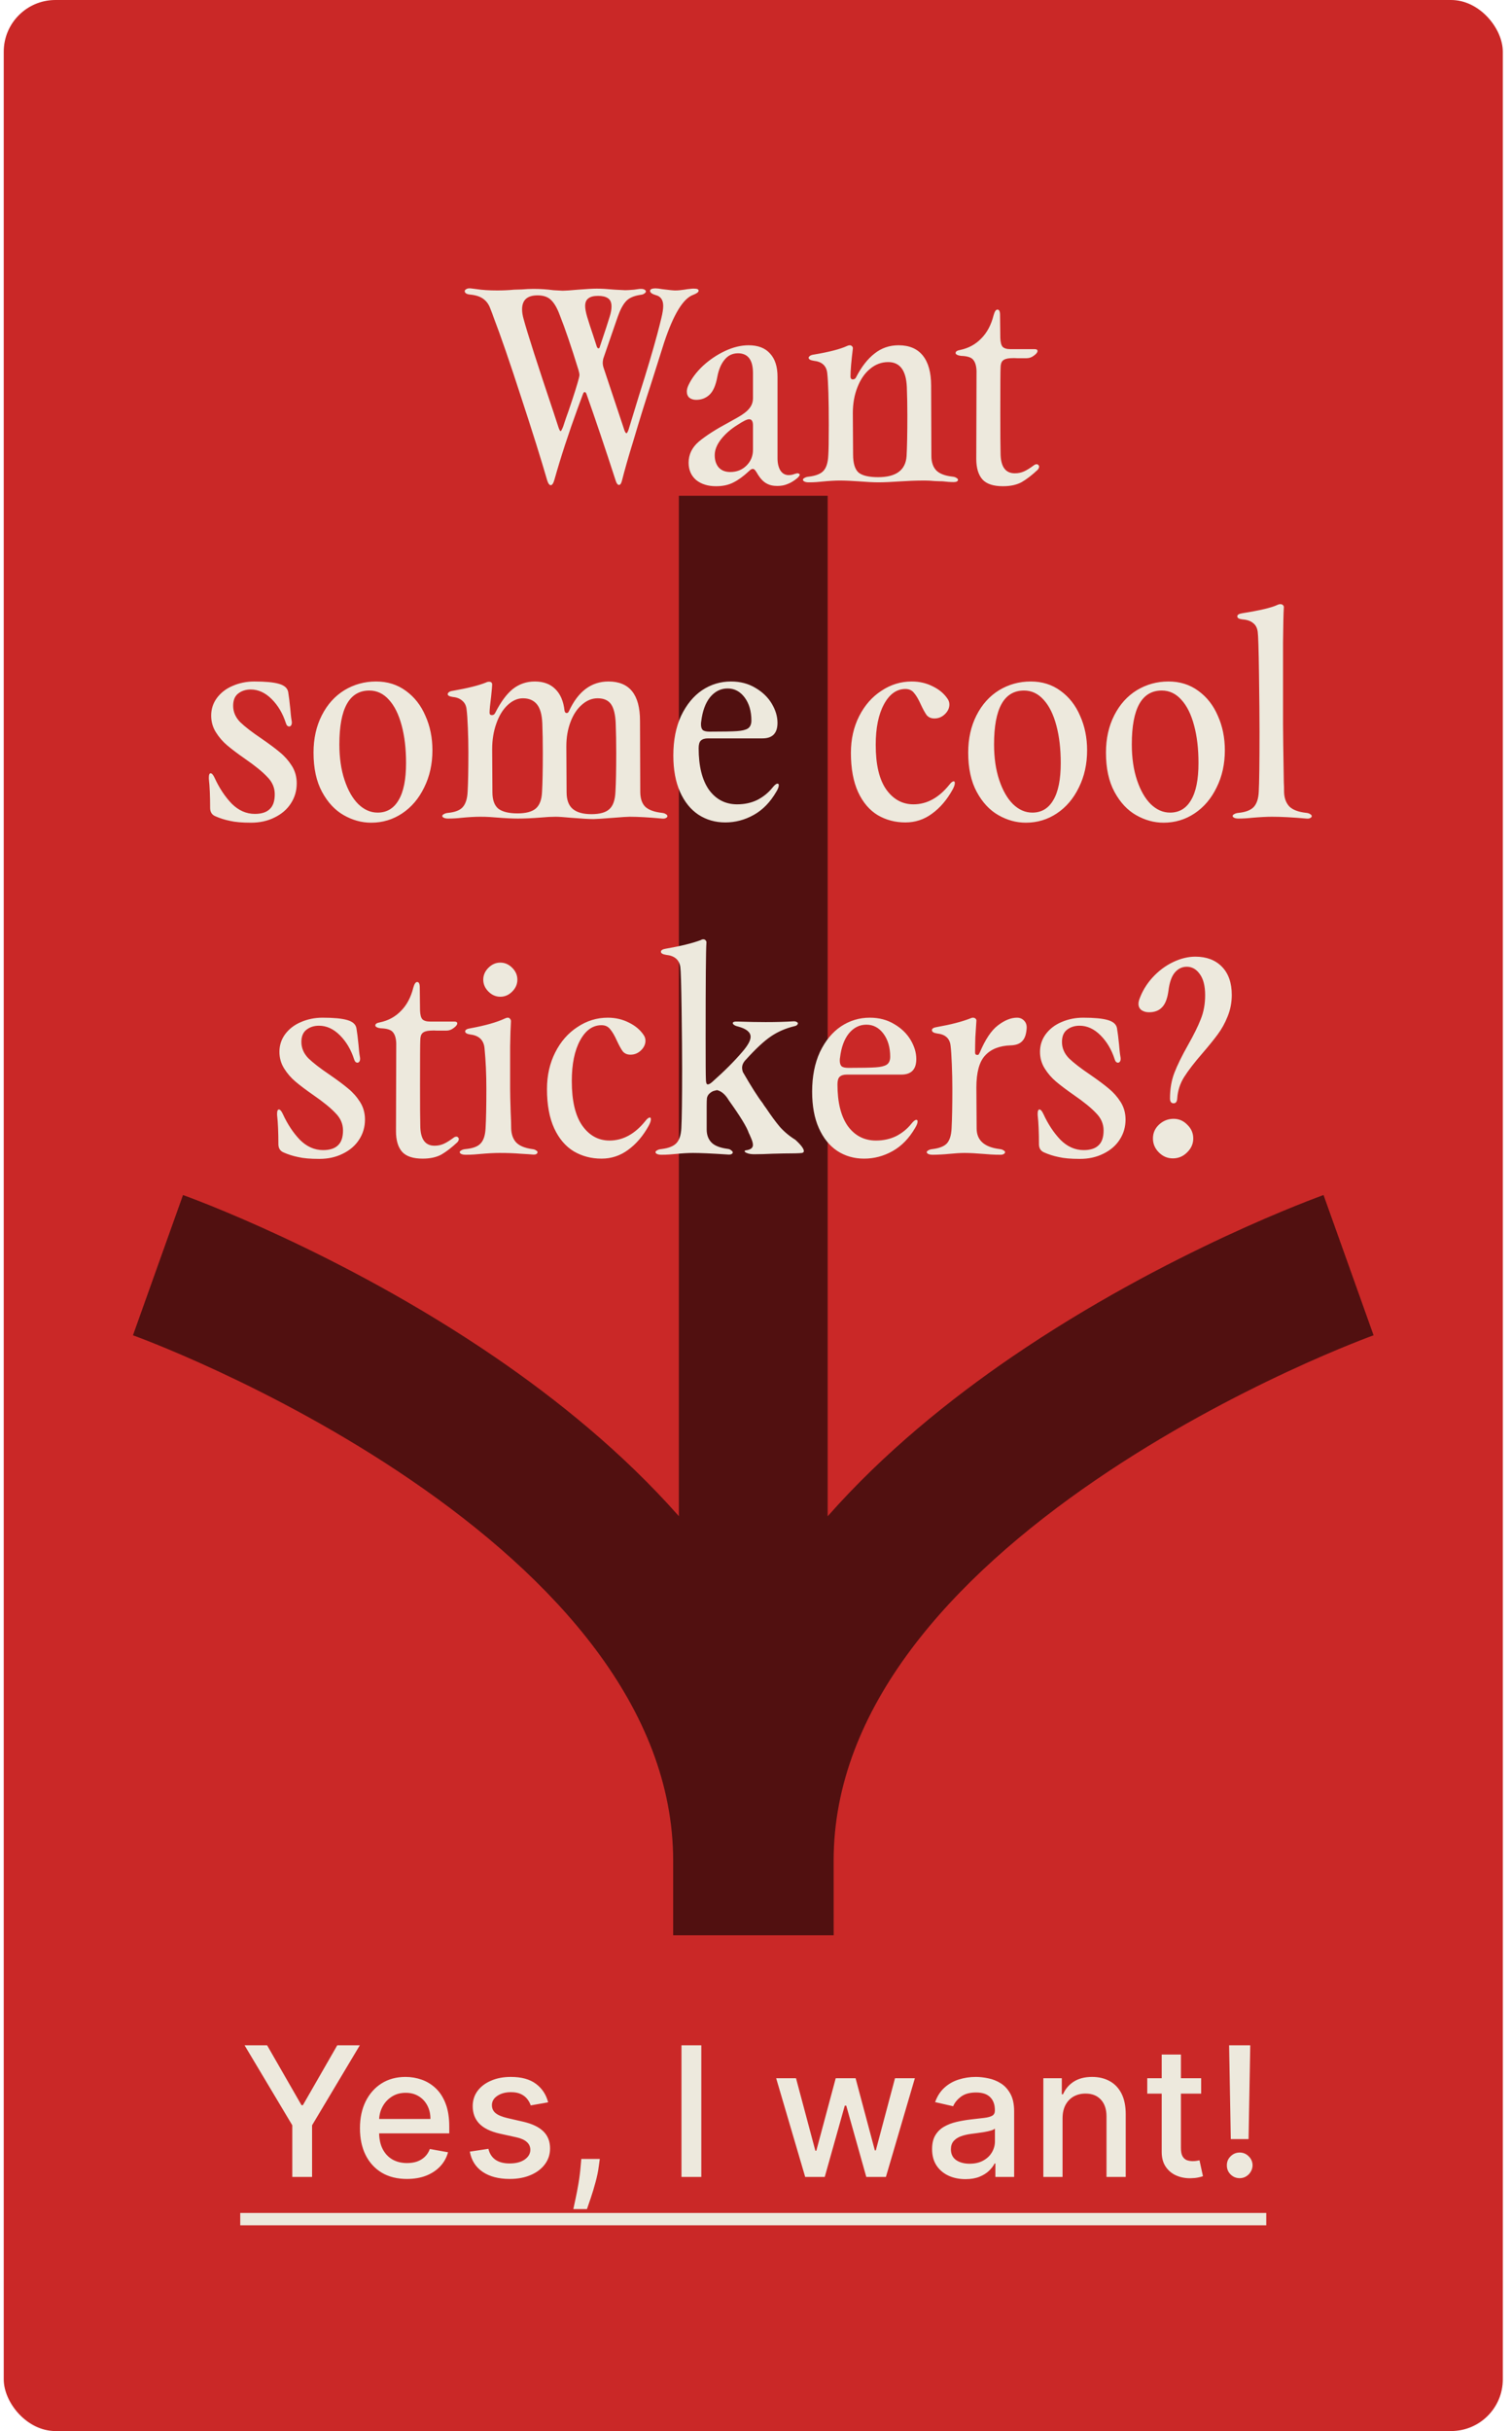 <svg width="117" height="188" viewBox="0 0 117 188" fill="none" xmlns="http://www.w3.org/2000/svg">
<rect x="0.289" width="116" height="188" rx="4" fill="#CA2827"/>
<path fill-rule="evenodd" clip-rule="evenodd" d="M52.531 117.25C48.167 112.309 43.063 108.203 38.284 104.938C32.246 100.815 26.249 97.702 21.782 95.624C19.541 94.581 17.665 93.79 16.337 93.254C15.673 92.987 15.144 92.782 14.773 92.642C14.588 92.572 14.442 92.518 14.338 92.48L14.215 92.435L14.178 92.422L14.161 92.416C14.159 92.415 14.157 92.415 12.224 97.838C10.292 103.263 10.29 103.262 10.289 103.262L10.3 103.265L10.372 103.292C10.441 103.317 10.551 103.358 10.7 103.414C10.998 103.527 11.449 103.701 12.032 103.936C13.199 104.406 14.888 105.118 16.924 106.065C21.012 107.967 26.42 110.781 31.788 114.448C42.908 122.042 52.09 132.055 52.09 143.903V149.661H64.511L64.508 143.899C64.5 132.053 73.676 122.042 84.793 114.448C90.16 110.781 95.567 107.967 99.654 106.065C101.69 105.118 103.379 104.406 104.546 103.936C105.129 103.701 105.58 103.527 105.878 103.414C106.027 103.358 106.137 103.317 106.206 103.292L106.278 103.265L106.289 103.262C106.288 103.262 106.287 103.263 104.354 97.838C102.421 92.415 102.419 92.415 102.417 92.416L102.4 92.422L102.363 92.435L102.24 92.48C102.136 92.518 101.99 92.572 101.805 92.642C101.434 92.782 100.906 92.987 100.241 93.255C98.913 93.79 97.038 94.581 94.796 95.624C90.33 97.702 84.333 100.815 78.296 104.938C73.516 108.205 68.41 112.313 64.047 117.257L64.047 38.338H52.531L52.531 117.25Z" fill="#511010"/>
<path d="M48.12 37.201C48.066 37.401 47.993 37.501 47.9 37.501C47.806 37.501 47.726 37.408 47.66 37.221C46.82 34.635 46.066 32.401 45.4 30.521C45.36 30.388 45.306 30.321 45.24 30.321C45.186 30.321 45.14 30.381 45.1 30.501L44.7 31.581C43.993 33.515 43.393 35.355 42.9 37.101C42.82 37.381 42.726 37.521 42.62 37.521C42.513 37.521 42.42 37.395 42.34 37.141C41.873 35.528 41.2 33.381 40.32 30.701C39.453 28.021 38.74 25.955 38.18 24.501C38.153 24.408 38.073 24.195 37.94 23.861C37.82 23.528 37.633 23.275 37.38 23.101C37.14 22.928 36.806 22.821 36.38 22.781C36.246 22.768 36.146 22.741 36.08 22.701C36 22.648 35.96 22.588 35.96 22.521C35.96 22.455 36 22.401 36.08 22.361C36.16 22.308 36.273 22.288 36.42 22.301L36.9 22.361C37.326 22.428 37.853 22.461 38.48 22.461C38.933 22.461 39.366 22.441 39.78 22.401C39.9 22.401 40.106 22.395 40.4 22.381C40.693 22.355 40.986 22.341 41.28 22.341C41.813 22.341 42.326 22.375 42.82 22.441L43.54 22.481C43.74 22.481 44.133 22.455 44.72 22.401C45.386 22.348 45.873 22.321 46.18 22.321C46.526 22.321 46.993 22.348 47.58 22.401L48.38 22.441C48.513 22.441 48.74 22.428 49.06 22.401L49.5 22.341H49.62C49.726 22.341 49.813 22.361 49.88 22.401C49.946 22.441 49.98 22.488 49.98 22.541C49.98 22.595 49.94 22.648 49.86 22.701C49.793 22.755 49.693 22.788 49.56 22.801C49.026 22.881 48.646 23.055 48.42 23.321C48.193 23.575 47.986 23.968 47.8 24.501L47.64 24.961L46.68 27.741C46.653 27.875 46.64 27.975 46.64 28.041C46.64 28.175 46.66 28.301 46.7 28.421L48.28 33.161C48.346 33.388 48.413 33.501 48.48 33.501C48.52 33.501 48.573 33.408 48.64 33.221L49.46 30.541C50.046 28.701 50.513 27.135 50.86 25.841C50.98 25.388 51.086 24.968 51.18 24.581C51.273 24.195 51.32 23.888 51.32 23.661C51.32 23.195 51.126 22.915 50.74 22.821C50.606 22.781 50.5 22.735 50.42 22.681C50.34 22.615 50.3 22.555 50.3 22.501C50.3 22.368 50.446 22.301 50.74 22.301C50.86 22.301 51.026 22.321 51.24 22.361C51.773 22.428 52.106 22.461 52.24 22.461C52.453 22.461 52.686 22.441 52.94 22.401C53.006 22.388 53.093 22.375 53.2 22.361C53.306 22.348 53.433 22.335 53.58 22.321H53.72C53.946 22.321 54.06 22.375 54.06 22.481C54.06 22.588 53.92 22.695 53.64 22.801C52.866 23.081 52.12 24.301 51.4 26.461L50.38 29.681C49.953 30.975 49.493 32.455 49 34.121C48.64 35.281 48.346 36.308 48.12 37.201ZM40.52 24.681C40.813 25.761 41.586 28.168 42.84 31.901L43.22 33.061C43.286 33.248 43.34 33.341 43.38 33.341C43.42 33.341 43.486 33.221 43.58 32.981C43.726 32.528 43.866 32.121 44 31.761C44.413 30.548 44.68 29.701 44.8 29.221C44.826 29.115 44.84 29.035 44.84 28.981C44.84 28.915 44.813 28.788 44.76 28.601C44.213 26.828 43.733 25.421 43.32 24.381C43.12 23.835 42.893 23.441 42.64 23.201C42.4 22.961 42.053 22.841 41.6 22.841C40.8 22.841 40.4 23.201 40.4 23.921C40.4 24.148 40.44 24.401 40.52 24.681ZM45.44 24.521C45.586 25.001 45.733 25.455 45.88 25.881L46.18 26.801C46.22 26.895 46.26 26.941 46.3 26.941C46.366 26.941 46.406 26.895 46.42 26.801C46.513 26.521 46.6 26.261 46.68 26.021C46.76 25.768 46.84 25.528 46.92 25.301L47.18 24.481C47.273 24.188 47.32 23.928 47.32 23.701C47.32 23.395 47.226 23.181 47.04 23.061C46.866 22.941 46.613 22.881 46.28 22.881C45.933 22.881 45.68 22.948 45.52 23.081C45.36 23.201 45.28 23.395 45.28 23.661C45.28 23.875 45.333 24.161 45.44 24.521ZM55.407 37.601C54.78 37.601 54.267 37.441 53.867 37.121C53.48 36.788 53.286 36.341 53.286 35.781C53.286 35.141 53.553 34.595 54.087 34.141C54.633 33.688 55.393 33.201 56.367 32.681L57.047 32.301C57.5 32.048 57.813 31.808 57.986 31.581C58.173 31.355 58.267 31.088 58.267 30.781V28.861C58.267 27.835 57.88 27.321 57.106 27.321C56.68 27.321 56.333 27.488 56.066 27.821C55.8 28.141 55.613 28.581 55.507 29.141C55.386 29.808 55.18 30.275 54.886 30.541C54.606 30.795 54.267 30.921 53.867 30.921C53.666 30.921 53.493 30.868 53.346 30.761C53.213 30.641 53.147 30.481 53.147 30.281C53.147 30.135 53.187 29.975 53.267 29.801C53.507 29.281 53.88 28.781 54.386 28.301C54.907 27.821 55.48 27.435 56.106 27.141C56.733 26.848 57.34 26.701 57.926 26.701C58.66 26.701 59.213 26.915 59.587 27.341C59.973 27.755 60.166 28.355 60.166 29.141V35.441C60.166 35.828 60.24 36.141 60.386 36.381C60.533 36.608 60.733 36.728 60.986 36.741H61.066C61.147 36.741 61.24 36.728 61.346 36.701C61.453 36.661 61.54 36.635 61.606 36.621C61.633 36.608 61.673 36.601 61.727 36.601C61.767 36.601 61.8 36.615 61.827 36.641C61.867 36.655 61.886 36.675 61.886 36.701C61.886 36.768 61.82 36.861 61.687 36.981C61.447 37.181 61.206 37.328 60.967 37.421C60.727 37.528 60.453 37.581 60.147 37.581C59.813 37.581 59.533 37.515 59.306 37.381C59.08 37.261 58.86 37.035 58.647 36.701C58.62 36.648 58.58 36.581 58.526 36.501C58.473 36.408 58.426 36.348 58.386 36.321C58.346 36.281 58.3 36.261 58.246 36.261C58.166 36.261 58.066 36.321 57.947 36.441C57.533 36.828 57.14 37.115 56.767 37.301C56.393 37.501 55.94 37.601 55.407 37.601ZM55.306 35.201C55.306 35.588 55.407 35.901 55.606 36.141C55.82 36.381 56.12 36.501 56.507 36.501C57.013 36.501 57.433 36.335 57.767 36.001C58.1 35.668 58.267 35.261 58.267 34.781V32.901C58.267 32.581 58.166 32.421 57.967 32.421C57.806 32.421 57.507 32.568 57.066 32.861C56.547 33.181 56.12 33.555 55.786 33.981C55.467 34.395 55.306 34.801 55.306 35.201ZM62.592 37.301C62.445 37.301 62.332 37.281 62.252 37.241C62.172 37.201 62.132 37.155 62.132 37.101C62.132 37.048 62.172 37.001 62.252 36.961C62.332 36.908 62.445 36.875 62.592 36.861C63.125 36.795 63.499 36.648 63.712 36.421C63.939 36.181 64.065 35.788 64.092 35.241C64.119 34.881 64.132 34.081 64.132 32.841C64.132 30.895 64.092 29.561 64.012 28.841C63.945 28.281 63.599 27.968 62.972 27.901C62.705 27.861 62.572 27.781 62.572 27.661C62.572 27.621 62.605 27.575 62.672 27.521C62.752 27.468 62.852 27.435 62.972 27.421C64.159 27.221 65.012 27.001 65.532 26.761C65.612 26.721 65.685 26.701 65.752 26.701C65.832 26.701 65.892 26.728 65.932 26.781C65.985 26.821 66.005 26.888 65.992 26.981C65.872 27.941 65.812 28.655 65.812 29.121C65.812 29.188 65.825 29.241 65.852 29.281C65.892 29.321 65.939 29.341 65.992 29.341C66.112 29.341 66.199 29.281 66.252 29.161C66.665 28.361 67.139 27.755 67.672 27.341C68.205 26.915 68.825 26.701 69.532 26.701C70.359 26.701 70.985 26.968 71.412 27.501C71.839 28.035 72.052 28.808 72.052 29.821L72.072 35.261C72.072 35.741 72.199 36.115 72.452 36.381C72.705 36.635 73.125 36.795 73.712 36.861C73.845 36.875 73.945 36.908 74.012 36.961C74.092 37.001 74.132 37.055 74.132 37.121C74.132 37.161 74.099 37.201 74.032 37.241C73.979 37.268 73.899 37.281 73.792 37.281C73.539 37.281 73.252 37.261 72.932 37.221C72.799 37.221 72.592 37.215 72.312 37.201C72.045 37.175 71.799 37.161 71.572 37.161C71.185 37.161 70.839 37.168 70.532 37.181C70.239 37.195 69.992 37.208 69.792 37.221C68.992 37.275 68.392 37.301 67.992 37.301C67.592 37.301 67.059 37.275 66.392 37.221C66.245 37.208 66.025 37.195 65.732 37.181C65.452 37.168 65.205 37.161 64.992 37.161C64.619 37.161 64.165 37.188 63.632 37.241C63.512 37.255 63.365 37.268 63.192 37.281C63.019 37.295 62.819 37.301 62.592 37.301ZM66.012 35.141C66.012 35.821 66.152 36.288 66.432 36.541C66.725 36.781 67.232 36.901 67.952 36.901C69.339 36.901 70.072 36.361 70.152 35.281C70.192 34.561 70.212 33.508 70.212 32.121C70.212 31.361 70.199 30.635 70.172 29.941C70.119 28.648 69.639 28.001 68.732 28.001C68.212 28.001 67.745 28.175 67.332 28.521C66.919 28.855 66.592 29.328 66.352 29.941C66.112 30.541 65.992 31.215 65.992 31.961L66.012 35.141ZM77.605 37.601C76.871 37.601 76.345 37.428 76.025 37.081C75.705 36.721 75.545 36.188 75.545 35.481L75.565 28.681C75.551 28.295 75.465 28.008 75.305 27.821C75.158 27.635 74.845 27.535 74.365 27.521C74.245 27.508 74.145 27.481 74.065 27.441C73.985 27.401 73.945 27.355 73.945 27.301C73.945 27.181 74.065 27.101 74.305 27.061C74.945 26.928 75.485 26.635 75.925 26.181C76.378 25.728 76.698 25.128 76.885 24.381C76.965 24.088 77.065 23.941 77.185 23.941C77.318 23.941 77.385 24.081 77.385 24.361L77.405 26.141C77.418 26.475 77.478 26.701 77.585 26.821C77.705 26.941 77.905 27.001 78.185 27.001H80.065C80.211 27.001 80.285 27.048 80.285 27.141C80.285 27.248 80.191 27.368 80.005 27.501C79.831 27.635 79.645 27.701 79.445 27.701H79.045C78.965 27.701 78.851 27.701 78.705 27.701C78.571 27.688 78.398 27.688 78.185 27.701C77.905 27.715 77.705 27.781 77.585 27.901C77.478 28.008 77.425 28.195 77.425 28.461C77.411 28.648 77.405 29.808 77.405 31.941C77.405 33.515 77.411 34.541 77.425 35.021C77.425 36.075 77.791 36.601 78.525 36.601C78.778 36.601 79.011 36.555 79.225 36.461C79.438 36.368 79.698 36.208 80.005 35.981C80.071 35.928 80.145 35.901 80.225 35.901C80.278 35.901 80.318 35.921 80.345 35.961C80.385 35.988 80.405 36.028 80.405 36.081C80.405 36.175 80.365 36.261 80.285 36.341C79.858 36.741 79.451 37.055 79.065 37.281C78.678 37.495 78.191 37.601 77.605 37.601ZM19.421 63.621C18.741 63.621 18.201 63.575 17.801 63.481C17.401 63.401 17.021 63.281 16.661 63.121C16.408 63.015 16.275 62.815 16.261 62.521C16.261 61.575 16.228 60.808 16.161 60.221V60.121C16.161 59.908 16.208 59.801 16.301 59.801C16.395 59.801 16.495 59.915 16.601 60.141C16.961 60.928 17.401 61.595 17.921 62.141C18.455 62.675 19.055 62.941 19.721 62.941C20.228 62.941 20.608 62.821 20.861 62.581C21.128 62.341 21.261 61.955 21.261 61.421C21.261 60.915 21.068 60.468 20.681 60.081C20.308 59.681 19.735 59.215 18.961 58.681C18.388 58.281 17.928 57.935 17.581 57.641C17.235 57.348 16.941 57.008 16.701 56.621C16.461 56.235 16.341 55.808 16.341 55.341C16.341 54.835 16.488 54.381 16.781 53.981C17.088 53.568 17.495 53.255 18.001 53.041C18.521 52.815 19.081 52.701 19.681 52.701C20.535 52.701 21.168 52.761 21.581 52.881C22.008 53.001 22.248 53.215 22.301 53.521C22.355 53.841 22.408 54.268 22.461 54.801C22.475 54.921 22.488 55.068 22.501 55.241C22.515 55.401 22.541 55.595 22.581 55.821V55.901C22.581 55.981 22.561 56.048 22.521 56.101C22.481 56.155 22.435 56.181 22.381 56.181C22.261 56.181 22.175 56.095 22.121 55.921C21.881 55.175 21.515 54.555 21.021 54.061C20.528 53.568 19.988 53.321 19.401 53.321C19.015 53.321 18.688 53.428 18.421 53.641C18.168 53.841 18.041 54.155 18.041 54.581C18.041 55.048 18.221 55.468 18.581 55.841C18.955 56.201 19.508 56.628 20.241 57.121C20.841 57.535 21.315 57.888 21.661 58.181C22.021 58.475 22.328 58.821 22.581 59.221C22.835 59.621 22.961 60.075 22.961 60.581C22.961 61.155 22.808 61.675 22.501 62.141C22.208 62.595 21.788 62.955 21.241 63.221C20.708 63.488 20.101 63.621 19.421 63.621ZM28.721 63.621C27.987 63.621 27.281 63.428 26.601 63.041C25.921 62.655 25.361 62.055 24.921 61.241C24.481 60.428 24.261 59.415 24.261 58.201C24.261 57.121 24.474 56.161 24.901 55.321C25.327 54.481 25.907 53.835 26.641 53.381C27.387 52.928 28.207 52.701 29.101 52.701C29.981 52.701 30.747 52.941 31.401 53.421C32.068 53.901 32.574 54.548 32.921 55.361C33.281 56.161 33.461 57.048 33.461 58.021C33.461 59.088 33.248 60.048 32.821 60.901C32.407 61.755 31.841 62.421 31.121 62.901C30.401 63.381 29.601 63.621 28.721 63.621ZM26.261 57.561C26.261 58.601 26.394 59.521 26.661 60.321C26.927 61.121 27.281 61.741 27.721 62.181C28.174 62.621 28.674 62.841 29.221 62.841C29.927 62.841 30.467 62.521 30.841 61.881C31.227 61.241 31.421 60.281 31.421 59.001C31.421 57.908 31.308 56.941 31.081 56.101C30.854 55.248 30.527 54.588 30.101 54.121C29.674 53.641 29.167 53.401 28.581 53.401C27.034 53.401 26.261 54.788 26.261 57.561ZM45.924 63.341C45.604 63.341 45.024 63.308 44.184 63.241C43.624 63.188 43.231 63.161 43.004 63.161C42.671 63.161 42.291 63.181 41.864 63.221C41.197 63.275 40.604 63.301 40.084 63.301C39.644 63.301 39.091 63.275 38.424 63.221C38.277 63.208 38.097 63.195 37.884 63.181C37.671 63.168 37.431 63.161 37.164 63.161C36.764 63.161 36.284 63.188 35.724 63.241C35.391 63.281 35.044 63.301 34.684 63.301C34.537 63.301 34.424 63.281 34.344 63.241C34.264 63.201 34.224 63.155 34.224 63.101C34.224 63.048 34.264 63.001 34.344 62.961C34.424 62.908 34.537 62.875 34.684 62.861C35.217 62.808 35.591 62.661 35.804 62.421C36.031 62.168 36.157 61.775 36.184 61.241C36.224 60.548 36.244 59.535 36.244 58.201V58.161C36.244 57.575 36.231 56.955 36.204 56.301C36.177 55.635 36.144 55.155 36.104 54.861C36.077 54.581 35.971 54.361 35.784 54.201C35.597 54.028 35.351 53.928 35.044 53.901C34.777 53.861 34.644 53.788 34.644 53.681C34.644 53.628 34.677 53.575 34.744 53.521C34.824 53.468 34.924 53.435 35.044 53.421C36.191 53.221 37.044 53.008 37.604 52.781C37.684 52.741 37.764 52.721 37.844 52.721C38.004 52.721 38.084 52.795 38.084 52.941C38.084 53.048 38.057 53.355 38.004 53.861C37.924 54.475 37.884 54.895 37.884 55.121C37.884 55.241 37.944 55.301 38.064 55.301C38.184 55.301 38.271 55.241 38.324 55.121C38.751 54.281 39.204 53.668 39.684 53.281C40.177 52.895 40.744 52.701 41.384 52.701C42.051 52.701 42.577 52.895 42.964 53.281C43.364 53.668 43.604 54.228 43.684 54.961C43.711 55.081 43.764 55.141 43.844 55.141C43.924 55.141 43.984 55.095 44.024 55.001C44.731 53.468 45.751 52.701 47.084 52.701C48.711 52.701 49.524 53.715 49.524 55.741L49.544 61.281C49.557 61.788 49.691 62.161 49.944 62.401C50.211 62.641 50.637 62.795 51.224 62.861C51.357 62.875 51.457 62.908 51.524 62.961C51.604 63.001 51.644 63.055 51.644 63.121C51.644 63.175 51.604 63.221 51.524 63.261C51.457 63.301 51.357 63.315 51.224 63.301C50.197 63.208 49.364 63.161 48.724 63.161C48.537 63.161 48.124 63.188 47.484 63.241C46.617 63.308 46.097 63.341 45.924 63.341ZM38.104 61.261C38.104 61.861 38.257 62.288 38.564 62.541C38.884 62.781 39.377 62.901 40.044 62.901C40.697 62.901 41.171 62.775 41.464 62.521C41.757 62.268 41.917 61.841 41.944 61.241C41.984 60.548 42.004 59.535 42.004 58.201C42.004 57.388 41.991 56.635 41.964 55.941C41.937 55.261 41.797 54.768 41.544 54.461C41.291 54.155 40.931 54.001 40.464 54.001C40.051 54.001 39.657 54.175 39.284 54.521C38.911 54.868 38.617 55.348 38.404 55.961C38.191 56.561 38.084 57.221 38.084 57.941L38.104 61.261ZM43.844 61.261C43.844 61.861 44.004 62.295 44.324 62.561C44.644 62.828 45.124 62.961 45.764 62.961C46.404 62.961 46.864 62.835 47.144 62.581C47.437 62.328 47.597 61.875 47.624 61.221C47.664 60.541 47.684 59.535 47.684 58.201C47.684 57.388 47.671 56.635 47.644 55.941C47.617 55.261 47.497 54.768 47.284 54.461C47.071 54.155 46.724 54.001 46.244 54.001C45.804 54.001 45.397 54.168 45.024 54.501C44.651 54.821 44.357 55.268 44.144 55.841C43.931 56.401 43.824 57.028 43.824 57.721L43.844 61.261ZM56.123 63.601C55.35 63.601 54.657 63.401 54.043 63.001C53.443 62.601 52.97 62.015 52.623 61.241C52.277 60.468 52.103 59.528 52.103 58.421C52.103 57.248 52.303 56.228 52.703 55.361C53.117 54.495 53.657 53.835 54.323 53.381C55.003 52.928 55.75 52.701 56.563 52.701C57.283 52.701 57.917 52.868 58.463 53.201C59.01 53.521 59.43 53.928 59.723 54.421C60.017 54.915 60.163 55.408 60.163 55.901C60.163 56.701 59.777 57.101 59.003 57.101H54.783C54.53 57.101 54.343 57.161 54.223 57.281C54.117 57.388 54.063 57.581 54.063 57.861C54.063 59.248 54.33 60.321 54.863 61.081C55.41 61.828 56.137 62.201 57.043 62.201C57.617 62.201 58.137 62.088 58.603 61.861C59.07 61.621 59.463 61.301 59.783 60.901C59.943 60.701 60.07 60.601 60.163 60.601C60.23 60.601 60.263 60.641 60.263 60.721C60.263 60.855 60.197 61.028 60.063 61.241C59.597 62.041 59.017 62.635 58.323 63.021C57.63 63.408 56.897 63.601 56.123 63.601ZM54.263 55.781C54.25 55.835 54.243 55.915 54.243 56.021C54.243 56.221 54.29 56.368 54.383 56.461C54.49 56.541 54.663 56.581 54.903 56.581C55.93 56.581 56.637 56.568 57.023 56.541C57.41 56.515 57.69 56.448 57.863 56.341C58.05 56.221 58.143 56.015 58.143 55.721C58.143 55.001 57.97 54.408 57.623 53.941C57.277 53.475 56.837 53.241 56.303 53.241C55.77 53.241 55.317 53.468 54.943 53.921C54.583 54.375 54.357 54.995 54.263 55.781ZM70.064 63.601C69.277 63.601 68.564 63.415 67.924 63.041C67.284 62.655 66.777 62.061 66.404 61.261C66.031 60.448 65.844 59.435 65.844 58.221C65.844 57.168 66.057 56.221 66.484 55.381C66.911 54.541 67.484 53.888 68.204 53.421C68.924 52.941 69.704 52.701 70.544 52.701C71.144 52.701 71.691 52.828 72.184 53.081C72.677 53.321 73.057 53.641 73.324 54.041C73.417 54.175 73.464 54.321 73.464 54.481C73.464 54.761 73.344 55.015 73.104 55.241C72.877 55.455 72.611 55.561 72.304 55.561C72.051 55.561 71.851 55.475 71.704 55.301C71.571 55.115 71.417 54.835 71.244 54.461C71.071 54.075 70.897 53.781 70.724 53.581C70.564 53.381 70.344 53.281 70.064 53.281C69.384 53.281 68.831 53.675 68.404 54.461C67.977 55.248 67.764 56.295 67.764 57.601C67.764 59.135 68.037 60.288 68.584 61.061C69.131 61.821 69.831 62.201 70.684 62.201C71.724 62.201 72.651 61.695 73.464 60.681C73.597 60.508 73.711 60.421 73.804 60.421C73.857 60.421 73.884 60.468 73.884 60.561C73.884 60.681 73.831 60.841 73.724 61.041C73.284 61.841 72.751 62.468 72.124 62.921C71.511 63.375 70.824 63.601 70.064 63.601ZM79.381 63.621C78.648 63.621 77.941 63.428 77.261 63.041C76.581 62.655 76.021 62.055 75.581 61.241C75.141 60.428 74.921 59.415 74.921 58.201C74.921 57.121 75.134 56.161 75.561 55.321C75.988 54.481 76.568 53.835 77.301 53.381C78.048 52.928 78.868 52.701 79.761 52.701C80.641 52.701 81.408 52.941 82.061 53.421C82.728 53.901 83.234 54.548 83.581 55.361C83.941 56.161 84.121 57.048 84.121 58.021C84.121 59.088 83.908 60.048 83.481 60.901C83.068 61.755 82.501 62.421 81.781 62.901C81.061 63.381 80.261 63.621 79.381 63.621ZM76.921 57.561C76.921 58.601 77.054 59.521 77.321 60.321C77.588 61.121 77.941 61.741 78.381 62.181C78.834 62.621 79.334 62.841 79.881 62.841C80.588 62.841 81.128 62.521 81.501 61.881C81.888 61.241 82.081 60.281 82.081 59.001C82.081 57.908 81.968 56.941 81.741 56.101C81.514 55.248 81.188 54.588 80.761 54.121C80.334 53.641 79.828 53.401 79.241 53.401C77.694 53.401 76.921 54.788 76.921 57.561ZM90.04 63.621C89.307 63.621 88.6 63.428 87.92 63.041C87.24 62.655 86.68 62.055 86.24 61.241C85.8 60.428 85.58 59.415 85.58 58.201C85.58 57.121 85.794 56.161 86.22 55.321C86.647 54.481 87.227 53.835 87.96 53.381C88.707 52.928 89.527 52.701 90.42 52.701C91.3 52.701 92.067 52.941 92.72 53.421C93.387 53.901 93.894 54.548 94.24 55.361C94.6 56.161 94.78 57.048 94.78 58.021C94.78 59.088 94.567 60.048 94.14 60.901C93.727 61.755 93.16 62.421 92.44 62.901C91.72 63.381 90.92 63.621 90.04 63.621ZM87.58 57.561C87.58 58.601 87.714 59.521 87.98 60.321C88.247 61.121 88.6 61.741 89.04 62.181C89.494 62.621 89.994 62.841 90.54 62.841C91.247 62.841 91.787 62.521 92.16 61.881C92.547 61.241 92.74 60.281 92.74 59.001C92.74 57.908 92.627 56.941 92.4 56.101C92.174 55.248 91.847 54.588 91.42 54.121C90.994 53.641 90.487 53.401 89.9 53.401C88.354 53.401 87.58 54.788 87.58 57.561ZM99.283 55.981C99.283 56.555 99.303 58.061 99.343 60.501C99.357 60.701 99.363 60.955 99.363 61.261C99.377 61.715 99.51 62.081 99.763 62.361C100.03 62.628 100.47 62.795 101.083 62.861C101.217 62.875 101.317 62.908 101.383 62.961C101.463 63.001 101.503 63.055 101.503 63.121C101.503 63.175 101.463 63.221 101.383 63.261C101.317 63.301 101.217 63.315 101.083 63.301C100.03 63.208 99.143 63.161 98.423 63.161C98.01 63.161 97.497 63.188 96.883 63.241C96.523 63.281 96.177 63.301 95.843 63.301C95.697 63.301 95.583 63.281 95.503 63.241C95.423 63.201 95.383 63.155 95.383 63.101C95.383 63.048 95.423 63.001 95.503 62.961C95.583 62.908 95.697 62.875 95.843 62.861C96.377 62.808 96.763 62.661 97.003 62.421C97.243 62.168 97.377 61.775 97.403 61.241C97.443 60.548 97.463 59.001 97.463 56.601C97.463 55.521 97.45 54.028 97.423 52.121C97.397 50.201 97.363 49.115 97.323 48.861C97.283 48.555 97.163 48.328 96.963 48.181C96.777 48.021 96.503 47.928 96.143 47.901C96.023 47.888 95.923 47.861 95.843 47.821C95.777 47.781 95.743 47.728 95.743 47.661C95.743 47.541 95.877 47.461 96.143 47.421C97.49 47.208 98.39 46.995 98.843 46.781C98.923 46.741 99.003 46.721 99.083 46.721C99.163 46.721 99.23 46.748 99.283 46.801C99.337 46.855 99.357 46.921 99.343 47.001C99.317 47.415 99.297 48.315 99.283 49.701C99.283 51.075 99.283 53.168 99.283 55.981ZM24.702 89.621C24.022 89.621 23.482 89.575 23.082 89.481C22.682 89.401 22.302 89.281 21.942 89.121C21.689 89.015 21.556 88.815 21.542 88.521C21.542 87.575 21.509 86.808 21.442 86.221V86.121C21.442 85.908 21.489 85.801 21.582 85.801C21.676 85.801 21.776 85.915 21.882 86.141C22.242 86.928 22.682 87.595 23.202 88.141C23.736 88.675 24.336 88.941 25.002 88.941C25.509 88.941 25.889 88.821 26.142 88.581C26.409 88.341 26.542 87.955 26.542 87.421C26.542 86.915 26.349 86.468 25.962 86.081C25.589 85.681 25.016 85.215 24.242 84.681C23.669 84.281 23.209 83.935 22.862 83.641C22.516 83.348 22.222 83.008 21.982 82.621C21.742 82.235 21.622 81.808 21.622 81.341C21.622 80.835 21.769 80.381 22.062 79.981C22.369 79.568 22.776 79.255 23.282 79.041C23.802 78.815 24.362 78.701 24.962 78.701C25.816 78.701 26.449 78.761 26.862 78.881C27.289 79.001 27.529 79.215 27.582 79.521C27.636 79.841 27.689 80.268 27.742 80.801C27.756 80.921 27.769 81.068 27.782 81.241C27.796 81.401 27.822 81.595 27.862 81.821V81.901C27.862 81.981 27.842 82.048 27.802 82.101C27.762 82.155 27.716 82.181 27.662 82.181C27.542 82.181 27.456 82.095 27.402 81.921C27.162 81.175 26.796 80.555 26.302 80.061C25.809 79.568 25.269 79.321 24.682 79.321C24.296 79.321 23.969 79.428 23.702 79.641C23.449 79.841 23.322 80.155 23.322 80.581C23.322 81.048 23.502 81.468 23.862 81.841C24.236 82.201 24.789 82.628 25.522 83.121C26.122 83.535 26.596 83.888 26.942 84.181C27.302 84.475 27.609 84.821 27.862 85.221C28.116 85.621 28.242 86.075 28.242 86.581C28.242 87.155 28.089 87.675 27.782 88.141C27.489 88.595 27.069 88.955 26.522 89.221C25.989 89.488 25.382 89.621 24.702 89.621ZM32.702 89.601C31.968 89.601 31.442 89.428 31.122 89.081C30.802 88.721 30.642 88.188 30.642 87.481L30.662 80.681C30.648 80.295 30.562 80.008 30.402 79.821C30.255 79.635 29.942 79.535 29.462 79.521C29.342 79.508 29.242 79.481 29.162 79.441C29.082 79.401 29.042 79.355 29.042 79.301C29.042 79.181 29.162 79.101 29.402 79.061C30.042 78.928 30.582 78.635 31.022 78.181C31.475 77.728 31.795 77.128 31.982 76.381C32.062 76.088 32.162 75.941 32.282 75.941C32.415 75.941 32.482 76.081 32.482 76.361L32.502 78.141C32.515 78.475 32.575 78.701 32.682 78.821C32.802 78.941 33.002 79.001 33.282 79.001H35.162C35.308 79.001 35.382 79.048 35.382 79.141C35.382 79.248 35.288 79.368 35.102 79.501C34.928 79.635 34.742 79.701 34.542 79.701H34.142C34.062 79.701 33.948 79.701 33.802 79.701C33.668 79.688 33.495 79.688 33.282 79.701C33.002 79.715 32.802 79.781 32.682 79.901C32.575 80.008 32.522 80.195 32.522 80.461C32.508 80.648 32.502 81.808 32.502 83.941C32.502 85.515 32.508 86.541 32.522 87.021C32.522 88.075 32.888 88.601 33.622 88.601C33.875 88.601 34.108 88.555 34.322 88.461C34.535 88.368 34.795 88.208 35.102 87.981C35.168 87.928 35.242 87.901 35.322 87.901C35.375 87.901 35.415 87.921 35.442 87.961C35.482 87.988 35.502 88.028 35.502 88.081C35.502 88.175 35.462 88.261 35.382 88.341C34.955 88.741 34.548 89.055 34.162 89.281C33.775 89.495 33.288 89.601 32.702 89.601ZM38.715 77.081C38.369 77.081 38.062 76.948 37.795 76.681C37.529 76.415 37.395 76.108 37.395 75.761C37.395 75.415 37.529 75.108 37.795 74.841C38.062 74.575 38.369 74.441 38.715 74.441C39.062 74.441 39.369 74.575 39.635 74.841C39.902 75.108 40.035 75.415 40.035 75.761C40.035 76.108 39.902 76.415 39.635 76.681C39.369 76.948 39.062 77.081 38.715 77.081ZM36.035 89.301C35.889 89.301 35.775 89.281 35.695 89.241C35.615 89.201 35.575 89.155 35.575 89.101C35.575 89.048 35.615 89.001 35.695 88.961C35.775 88.908 35.889 88.875 36.035 88.861C36.595 88.808 36.982 88.661 37.195 88.421C37.422 88.181 37.549 87.788 37.575 87.241C37.615 86.548 37.635 85.535 37.635 84.201C37.635 83.081 37.589 82.041 37.495 81.081C37.442 80.441 37.075 80.081 36.395 80.001C36.129 79.961 35.995 79.881 35.995 79.761C35.995 79.641 36.129 79.561 36.395 79.521C37.555 79.308 38.449 79.055 39.075 78.761C39.155 78.721 39.229 78.701 39.295 78.701C39.375 78.701 39.435 78.735 39.475 78.801C39.529 78.855 39.549 78.935 39.535 79.041C39.509 79.455 39.489 80.081 39.475 80.921C39.475 81.761 39.475 82.855 39.475 84.201C39.475 84.548 39.489 85.135 39.515 85.961C39.542 86.521 39.555 86.955 39.555 87.261C39.569 87.715 39.695 88.075 39.935 88.341C40.189 88.608 40.602 88.781 41.175 88.861C41.309 88.875 41.409 88.908 41.475 88.961C41.555 89.001 41.595 89.048 41.595 89.101C41.595 89.168 41.555 89.221 41.475 89.261C41.409 89.288 41.309 89.295 41.175 89.281C41.055 89.268 40.755 89.248 40.275 89.221C39.795 89.181 39.255 89.161 38.655 89.161C38.242 89.161 37.742 89.188 37.155 89.241C37.022 89.255 36.862 89.268 36.675 89.281C36.502 89.295 36.289 89.301 36.035 89.301ZM46.546 89.601C45.759 89.601 45.046 89.415 44.406 89.041C43.766 88.655 43.259 88.061 42.886 87.261C42.512 86.448 42.326 85.435 42.326 84.221C42.326 83.168 42.539 82.221 42.966 81.381C43.392 80.541 43.966 79.888 44.686 79.421C45.406 78.941 46.186 78.701 47.026 78.701C47.626 78.701 48.172 78.828 48.666 79.081C49.159 79.321 49.539 79.641 49.806 80.041C49.899 80.175 49.946 80.321 49.946 80.481C49.946 80.761 49.826 81.015 49.586 81.241C49.359 81.455 49.092 81.561 48.786 81.561C48.532 81.561 48.332 81.475 48.186 81.301C48.052 81.115 47.899 80.835 47.726 80.461C47.552 80.075 47.379 79.781 47.206 79.581C47.046 79.381 46.826 79.281 46.546 79.281C45.866 79.281 45.312 79.675 44.886 80.461C44.459 81.248 44.246 82.295 44.246 83.601C44.246 85.135 44.519 86.288 45.066 87.061C45.612 87.821 46.312 88.201 47.166 88.201C48.206 88.201 49.132 87.695 49.946 86.681C50.079 86.508 50.192 86.421 50.286 86.421C50.339 86.421 50.366 86.468 50.366 86.561C50.366 86.681 50.312 86.841 50.206 87.041C49.766 87.841 49.232 88.468 48.606 88.921C47.992 89.375 47.306 89.601 46.546 89.601ZM51.183 89.301C51.036 89.301 50.923 89.281 50.843 89.241C50.763 89.201 50.723 89.155 50.723 89.101C50.723 89.048 50.763 89.001 50.843 88.961C50.923 88.908 51.036 88.875 51.183 88.861C51.729 88.795 52.116 88.641 52.343 88.401C52.569 88.161 52.696 87.775 52.723 87.241C52.763 86.548 52.783 85.001 52.783 82.601C52.783 81.508 52.769 79.995 52.743 78.061C52.716 76.128 52.683 75.035 52.643 74.781C52.563 74.221 52.196 73.908 51.543 73.841C51.276 73.801 51.143 73.721 51.143 73.601C51.143 73.481 51.276 73.401 51.543 73.361C52.689 73.161 53.583 72.941 54.223 72.701C54.289 72.661 54.356 72.641 54.423 72.641C54.503 72.641 54.563 72.668 54.603 72.721C54.656 72.775 54.676 72.841 54.663 72.921C54.623 73.441 54.603 75.888 54.603 80.261C54.603 82.181 54.609 83.241 54.623 83.441C54.623 83.721 54.669 83.861 54.763 83.861C54.856 83.861 54.976 83.795 55.123 83.661C56.056 82.835 56.829 82.061 57.443 81.341C57.869 80.848 58.083 80.461 58.083 80.181C58.083 79.821 57.756 79.555 57.103 79.381C56.983 79.355 56.883 79.315 56.803 79.261C56.736 79.208 56.703 79.161 56.703 79.121C56.703 79.028 56.836 78.988 57.103 79.001C57.929 79.028 58.643 79.041 59.243 79.041C60.069 79.041 60.789 79.021 61.403 78.981H61.443C61.536 78.981 61.609 79.001 61.663 79.041C61.716 79.068 61.743 79.101 61.743 79.141C61.743 79.181 61.716 79.228 61.663 79.281C61.609 79.321 61.543 79.348 61.463 79.361C60.796 79.521 60.196 79.781 59.663 80.141C59.129 80.501 58.483 81.101 57.723 81.941C57.523 82.141 57.423 82.355 57.423 82.581C57.423 82.675 57.443 82.781 57.483 82.901C58.136 84.035 58.649 84.841 59.023 85.321C59.049 85.361 59.083 85.415 59.123 85.481C59.176 85.548 59.229 85.621 59.283 85.701C59.656 86.261 60.009 86.741 60.343 87.141C60.689 87.528 61.089 87.861 61.543 88.141C61.983 88.541 62.203 88.835 62.203 89.021C62.203 89.088 62.156 89.135 62.063 89.161C61.863 89.188 61.383 89.201 60.623 89.201L59.803 89.221C59.269 89.248 58.789 89.261 58.363 89.261C58.176 89.261 58.016 89.241 57.883 89.201C57.763 89.161 57.683 89.121 57.643 89.081C57.603 89.028 57.616 88.988 57.683 88.961C58.069 88.921 58.263 88.781 58.263 88.541C58.263 88.408 58.216 88.235 58.123 88.021C58.029 87.795 57.969 87.661 57.943 87.621C57.796 87.168 57.283 86.328 56.403 85.101C56.136 84.648 55.829 84.381 55.483 84.301C55.443 84.315 55.363 84.335 55.243 84.361C55.136 84.388 55.016 84.461 54.883 84.581C54.789 84.675 54.729 84.788 54.703 84.921C54.689 85.055 54.683 85.261 54.683 85.541V87.341C54.683 87.755 54.803 88.088 55.043 88.341C55.283 88.595 55.696 88.761 56.283 88.841C56.416 88.855 56.516 88.895 56.583 88.961C56.663 89.015 56.703 89.068 56.703 89.121C56.703 89.175 56.663 89.221 56.583 89.261C56.516 89.288 56.416 89.295 56.283 89.281C55.083 89.201 54.196 89.161 53.623 89.161C53.249 89.161 52.796 89.188 52.263 89.241C52.143 89.255 51.989 89.268 51.803 89.281C51.629 89.295 51.423 89.301 51.183 89.301ZM66.864 89.601C66.09 89.601 65.397 89.401 64.784 89.001C64.184 88.601 63.71 88.015 63.364 87.241C63.017 86.468 62.844 85.528 62.844 84.421C62.844 83.248 63.044 82.228 63.444 81.361C63.857 80.495 64.397 79.835 65.064 79.381C65.744 78.928 66.49 78.701 67.304 78.701C68.024 78.701 68.657 78.868 69.204 79.201C69.75 79.521 70.17 79.928 70.464 80.421C70.757 80.915 70.904 81.408 70.904 81.901C70.904 82.701 70.517 83.101 69.744 83.101H65.524C65.27 83.101 65.084 83.161 64.964 83.281C64.857 83.388 64.804 83.581 64.804 83.861C64.804 85.248 65.07 86.321 65.604 87.081C66.15 87.828 66.877 88.201 67.784 88.201C68.357 88.201 68.877 88.088 69.344 87.861C69.81 87.621 70.204 87.301 70.524 86.901C70.684 86.701 70.81 86.601 70.904 86.601C70.97 86.601 71.004 86.641 71.004 86.721C71.004 86.855 70.937 87.028 70.804 87.241C70.337 88.041 69.757 88.635 69.064 89.021C68.37 89.408 67.637 89.601 66.864 89.601ZM65.004 81.781C64.99 81.835 64.984 81.915 64.984 82.021C64.984 82.221 65.03 82.368 65.124 82.461C65.23 82.541 65.404 82.581 65.644 82.581C66.67 82.581 67.377 82.568 67.764 82.541C68.15 82.515 68.43 82.448 68.604 82.341C68.79 82.221 68.884 82.015 68.884 81.721C68.884 81.001 68.71 80.408 68.364 79.941C68.017 79.475 67.577 79.241 67.044 79.241C66.51 79.241 66.057 79.468 65.684 79.921C65.324 80.375 65.097 80.995 65.004 81.781ZM72.513 79.421C73.566 79.235 74.42 79.015 75.073 78.761C75.153 78.721 75.226 78.701 75.293 78.701C75.373 78.701 75.44 78.728 75.493 78.781C75.546 78.821 75.566 78.888 75.553 78.981C75.526 79.328 75.5 79.741 75.473 80.221C75.46 80.701 75.453 81.095 75.453 81.401C75.453 81.521 75.513 81.581 75.633 81.581C75.686 81.581 75.72 81.568 75.733 81.541C75.76 81.501 75.786 81.455 75.813 81.401C76.24 80.388 76.706 79.688 77.213 79.301C77.733 78.901 78.226 78.701 78.693 78.701C78.933 78.701 79.126 78.788 79.273 78.961C79.42 79.121 79.473 79.348 79.433 79.641C79.393 80.055 79.273 80.355 79.073 80.541C78.886 80.728 78.6 80.828 78.213 80.841C77.346 80.868 76.686 81.128 76.233 81.621C75.78 82.101 75.553 82.928 75.553 84.101L75.573 87.261C75.573 88.181 76.166 88.715 77.353 88.861C77.486 88.875 77.586 88.908 77.653 88.961C77.733 89.001 77.773 89.048 77.773 89.101C77.773 89.155 77.74 89.201 77.673 89.241C77.62 89.281 77.533 89.301 77.413 89.301C77.146 89.301 76.906 89.295 76.693 89.281C76.493 89.268 76.32 89.255 76.173 89.241C75.533 89.188 75.02 89.161 74.633 89.161C74.313 89.161 73.886 89.188 73.353 89.241C73.233 89.255 73.053 89.268 72.813 89.281C72.573 89.295 72.36 89.301 72.173 89.301C72.026 89.301 71.913 89.281 71.833 89.241C71.753 89.201 71.713 89.155 71.713 89.101C71.713 89.048 71.753 89.001 71.833 88.961C71.913 88.908 72.026 88.875 72.173 88.861C72.693 88.795 73.06 88.648 73.273 88.421C73.486 88.181 73.606 87.801 73.633 87.281C73.673 86.561 73.693 85.535 73.693 84.201C73.693 83.601 73.68 82.968 73.653 82.301C73.626 81.621 73.593 81.135 73.553 80.841C73.486 80.295 73.14 79.988 72.513 79.921C72.246 79.881 72.113 79.795 72.113 79.661C72.113 79.541 72.246 79.461 72.513 79.421ZM83.556 89.621C82.876 89.621 82.336 89.575 81.936 89.481C81.536 89.401 81.156 89.281 80.796 89.121C80.543 89.015 80.409 88.815 80.396 88.521C80.396 87.575 80.363 86.808 80.296 86.221V86.121C80.296 85.908 80.343 85.801 80.436 85.801C80.529 85.801 80.629 85.915 80.736 86.141C81.096 86.928 81.536 87.595 82.056 88.141C82.59 88.675 83.189 88.941 83.856 88.941C84.363 88.941 84.743 88.821 84.996 88.581C85.263 88.341 85.396 87.955 85.396 87.421C85.396 86.915 85.203 86.468 84.816 86.081C84.443 85.681 83.87 85.215 83.096 84.681C82.523 84.281 82.063 83.935 81.716 83.641C81.37 83.348 81.076 83.008 80.836 82.621C80.596 82.235 80.476 81.808 80.476 81.341C80.476 80.835 80.623 80.381 80.916 79.981C81.223 79.568 81.629 79.255 82.136 79.041C82.656 78.815 83.216 78.701 83.816 78.701C84.669 78.701 85.303 78.761 85.716 78.881C86.143 79.001 86.383 79.215 86.436 79.521C86.49 79.841 86.543 80.268 86.596 80.801C86.609 80.921 86.623 81.068 86.636 81.241C86.65 81.401 86.676 81.595 86.716 81.821V81.901C86.716 81.981 86.696 82.048 86.656 82.101C86.616 82.155 86.57 82.181 86.516 82.181C86.396 82.181 86.309 82.095 86.256 81.921C86.016 81.175 85.65 80.555 85.156 80.061C84.663 79.568 84.123 79.321 83.536 79.321C83.15 79.321 82.823 79.428 82.556 79.641C82.303 79.841 82.176 80.155 82.176 80.581C82.176 81.048 82.356 81.468 82.716 81.841C83.09 82.201 83.643 82.628 84.376 83.121C84.976 83.535 85.45 83.888 85.796 84.181C86.156 84.475 86.463 84.821 86.716 85.221C86.969 85.621 87.096 86.075 87.096 86.581C87.096 87.155 86.943 87.675 86.636 88.141C86.343 88.595 85.923 88.955 85.376 89.221C84.843 89.488 84.236 89.621 83.556 89.621ZM90.535 84.941C90.535 84.208 90.649 83.548 90.876 82.961C91.102 82.375 91.449 81.668 91.915 80.841C92.369 80.041 92.702 79.368 92.915 78.821C93.142 78.261 93.255 77.641 93.255 76.961C93.255 76.241 93.115 75.695 92.835 75.321C92.569 74.948 92.236 74.761 91.835 74.761C91.475 74.761 91.169 74.908 90.915 75.201C90.662 75.495 90.496 75.968 90.415 76.621C90.335 77.221 90.169 77.648 89.915 77.901C89.675 78.155 89.342 78.281 88.915 78.281C88.689 78.281 88.496 78.228 88.335 78.121C88.175 78.001 88.096 77.835 88.096 77.621C88.096 77.528 88.115 77.421 88.156 77.301C88.382 76.661 88.729 76.088 89.195 75.581C89.662 75.075 90.189 74.681 90.775 74.401C91.362 74.121 91.936 73.981 92.496 73.981C93.362 73.981 94.049 74.241 94.555 74.761C95.062 75.281 95.316 76.008 95.316 76.941C95.316 77.528 95.209 78.081 94.996 78.601C94.796 79.108 94.542 79.568 94.236 79.981C93.942 80.381 93.549 80.868 93.055 81.441C92.429 82.161 91.956 82.775 91.635 83.281C91.316 83.788 91.135 84.341 91.096 84.941C91.082 85.195 90.989 85.321 90.816 85.321C90.629 85.321 90.535 85.195 90.535 84.941ZM89.216 88.041C89.216 87.615 89.376 87.255 89.695 86.961C90.016 86.668 90.389 86.521 90.816 86.521C91.229 86.521 91.582 86.675 91.876 86.981C92.182 87.275 92.335 87.628 92.335 88.041C92.335 88.455 92.175 88.815 91.856 89.121C91.549 89.428 91.182 89.581 90.755 89.581C90.342 89.581 89.982 89.428 89.675 89.121C89.369 88.815 89.216 88.455 89.216 88.041Z" fill="#EDE9DD"/>
<path d="M18.924 158.168H20.669L23.329 162.797H23.438L26.098 158.168H27.843L24.149 164.353V168.35H22.618V164.353L18.924 158.168ZM31.488 168.504C30.735 168.504 30.087 168.343 29.544 168.022C29.003 167.697 28.586 167.241 28.291 166.655C27.999 166.065 27.853 165.374 27.853 164.582C27.853 163.799 27.999 163.11 28.291 162.513C28.586 161.917 28.997 161.451 29.524 161.116C30.054 160.782 30.674 160.614 31.383 160.614C31.814 160.614 32.232 160.686 32.636 160.828C33.04 160.971 33.403 161.194 33.725 161.499C34.046 161.804 34.3 162.2 34.485 162.687C34.671 163.171 34.764 163.76 34.764 164.452V164.979H28.694V163.866H33.307C33.307 163.475 33.228 163.128 33.069 162.827C32.909 162.522 32.686 162.281 32.397 162.106C32.112 161.93 31.777 161.842 31.393 161.842C30.975 161.842 30.611 161.945 30.299 162.151C29.991 162.353 29.752 162.618 29.583 162.946C29.418 163.271 29.335 163.624 29.335 164.005V164.875C29.335 165.385 29.424 165.82 29.603 166.178C29.786 166.535 30.039 166.809 30.364 166.998C30.689 167.183 31.068 167.276 31.502 167.276C31.784 167.276 32.041 167.236 32.273 167.157C32.505 167.074 32.706 166.951 32.875 166.789C33.044 166.627 33.173 166.426 33.262 166.187L34.669 166.441C34.557 166.855 34.355 167.218 34.063 167.53C33.774 167.838 33.411 168.078 32.974 168.251C32.54 168.42 32.044 168.504 31.488 168.504ZM42.415 162.578L41.068 162.817C41.012 162.644 40.922 162.48 40.8 162.325C40.68 162.169 40.518 162.041 40.312 161.942C40.107 161.842 39.85 161.793 39.542 161.793C39.121 161.793 38.77 161.887 38.488 162.076C38.206 162.262 38.065 162.502 38.065 162.797C38.065 163.052 38.16 163.258 38.349 163.413C38.538 163.569 38.843 163.697 39.263 163.796L40.477 164.075C41.179 164.237 41.703 164.487 42.047 164.825C42.392 165.163 42.565 165.602 42.565 166.143C42.565 166.6 42.432 167.008 42.167 167.366C41.905 167.72 41.539 167.999 41.068 168.201C40.601 168.403 40.059 168.504 39.442 168.504C38.587 168.504 37.89 168.322 37.349 167.957C36.809 167.589 36.478 167.067 36.355 166.391L37.792 166.173C37.881 166.547 38.065 166.83 38.344 167.023C38.622 167.212 38.985 167.306 39.432 167.306C39.92 167.306 40.309 167.205 40.601 167.003C40.892 166.797 41.038 166.547 41.038 166.252C41.038 166.013 40.949 165.813 40.77 165.651C40.594 165.488 40.324 165.365 39.959 165.283L38.667 164.999C37.954 164.837 37.427 164.578 37.086 164.224C36.748 163.869 36.579 163.42 36.579 162.876C36.579 162.426 36.705 162.031 36.957 161.693C37.209 161.355 37.556 161.092 38.001 160.903C38.445 160.71 38.953 160.614 39.527 160.614C40.352 160.614 41.002 160.793 41.476 161.151C41.95 161.506 42.263 161.981 42.415 162.578ZM46.413 166.958L46.338 167.5C46.289 167.898 46.204 168.312 46.085 168.743C45.969 169.177 45.848 169.58 45.722 169.951C45.599 170.322 45.498 170.617 45.419 170.836H44.365C44.408 170.63 44.467 170.352 44.544 170.001C44.62 169.653 44.694 169.263 44.767 168.832C44.84 168.401 44.895 167.962 44.931 167.515L44.981 166.958H46.413ZM54.269 158.168V168.35H52.733V158.168H54.269ZM62.307 168.35L60.06 160.714H61.596L63.093 166.322H63.167L64.669 160.714H66.205L67.697 166.297H67.771L69.257 160.714H70.794L68.552 168.35H67.035L65.484 162.837H65.37L63.819 168.35H62.307ZM74.707 168.519C74.223 168.519 73.785 168.43 73.394 168.251C73.003 168.068 72.693 167.805 72.465 167.46C72.239 167.115 72.126 166.693 72.126 166.192C72.126 165.762 72.209 165.407 72.375 165.129C72.541 164.85 72.764 164.63 73.046 164.467C73.328 164.305 73.643 164.182 73.991 164.099C74.339 164.017 74.694 163.954 75.055 163.91C75.512 163.857 75.883 163.814 76.168 163.781C76.453 163.745 76.661 163.687 76.79 163.607C76.919 163.528 76.984 163.398 76.984 163.219V163.185C76.984 162.75 76.861 162.414 76.616 162.175C76.374 161.937 76.013 161.817 75.532 161.817C75.032 161.817 74.637 161.928 74.349 162.151C74.064 162.369 73.867 162.613 73.757 162.881L72.36 162.563C72.526 162.099 72.768 161.725 73.086 161.44C73.407 161.151 73.777 160.942 74.195 160.813C74.612 160.681 75.051 160.614 75.512 160.614C75.817 160.614 76.14 160.651 76.482 160.724C76.826 160.793 77.148 160.923 77.446 161.111C77.748 161.3 77.995 161.571 78.187 161.922C78.379 162.27 78.475 162.722 78.475 163.279V168.35H77.023V167.306H76.964C76.868 167.498 76.724 167.687 76.531 167.873C76.339 168.058 76.092 168.213 75.791 168.335C75.489 168.458 75.128 168.519 74.707 168.519ZM75.03 167.326C75.441 167.326 75.792 167.245 76.084 167.082C76.379 166.92 76.603 166.708 76.755 166.446C76.911 166.181 76.989 165.897 76.989 165.596V164.611C76.936 164.664 76.833 164.714 76.68 164.761C76.531 164.804 76.361 164.842 76.168 164.875C75.976 164.905 75.789 164.933 75.607 164.959C75.424 164.983 75.272 165.003 75.149 165.019C74.861 165.056 74.597 165.117 74.359 165.203C74.123 165.289 73.934 165.414 73.792 165.576C73.653 165.735 73.583 165.947 73.583 166.212C73.583 166.58 73.719 166.859 73.991 167.048C74.263 167.233 74.609 167.326 75.03 167.326ZM82.222 163.816V168.35H80.735V160.714H82.162V161.957H82.257C82.432 161.552 82.707 161.227 83.082 160.982C83.46 160.737 83.935 160.614 84.509 160.614C85.029 160.614 85.485 160.724 85.876 160.942C86.267 161.158 86.57 161.479 86.786 161.907C87.001 162.334 87.109 162.863 87.109 163.493V168.35H85.622V163.672C85.622 163.118 85.478 162.686 85.19 162.374C84.901 162.059 84.505 161.902 84.001 161.902C83.657 161.902 83.35 161.977 83.082 162.126C82.817 162.275 82.606 162.494 82.45 162.782C82.298 163.067 82.222 163.412 82.222 163.816ZM92.947 160.714V161.907H88.776V160.714H92.947ZM89.894 158.884H91.381V166.108C91.381 166.396 91.424 166.613 91.51 166.759C91.596 166.902 91.707 166.999 91.843 167.053C91.983 167.102 92.133 167.127 92.296 167.127C92.415 167.127 92.519 167.119 92.609 167.102C92.698 167.086 92.768 167.072 92.818 167.062L93.086 168.29C93 168.324 92.877 168.357 92.718 168.39C92.559 168.426 92.36 168.446 92.122 168.45C91.731 168.456 91.366 168.387 91.028 168.241C90.69 168.095 90.416 167.87 90.208 167.565C89.999 167.26 89.894 166.877 89.894 166.416V158.884ZM96.746 158.168L96.616 165.422H95.239L95.11 158.168H96.746ZM95.93 168.445C95.655 168.445 95.42 168.348 95.224 168.156C95.029 167.961 94.933 167.725 94.936 167.45C94.933 167.178 95.029 166.946 95.224 166.754C95.42 166.559 95.655 166.461 95.93 166.461C96.199 166.461 96.431 166.559 96.626 166.754C96.822 166.946 96.921 167.178 96.925 167.45C96.921 167.633 96.873 167.8 96.78 167.952C96.691 168.102 96.572 168.221 96.422 168.31C96.273 168.4 96.109 168.445 95.93 168.445Z" fill="#EDE9DD"/>
<path d="M18.591 171.134H28.456V172.089H18.591V171.134ZM27.197 171.134H35.7V172.089H27.197V171.134ZM35.694 171.134H47.787V172.089H35.694V171.134ZM47.629 171.134H51.618V172.089H47.629V171.134ZM51.614 171.134H55.667V172.089H51.614V171.134ZM55.667 171.134H59.656V172.089H55.667V171.134ZM59.652 171.134H97.984V172.089H59.652V171.134Z" fill="#EDE9DD"/>
</svg>

